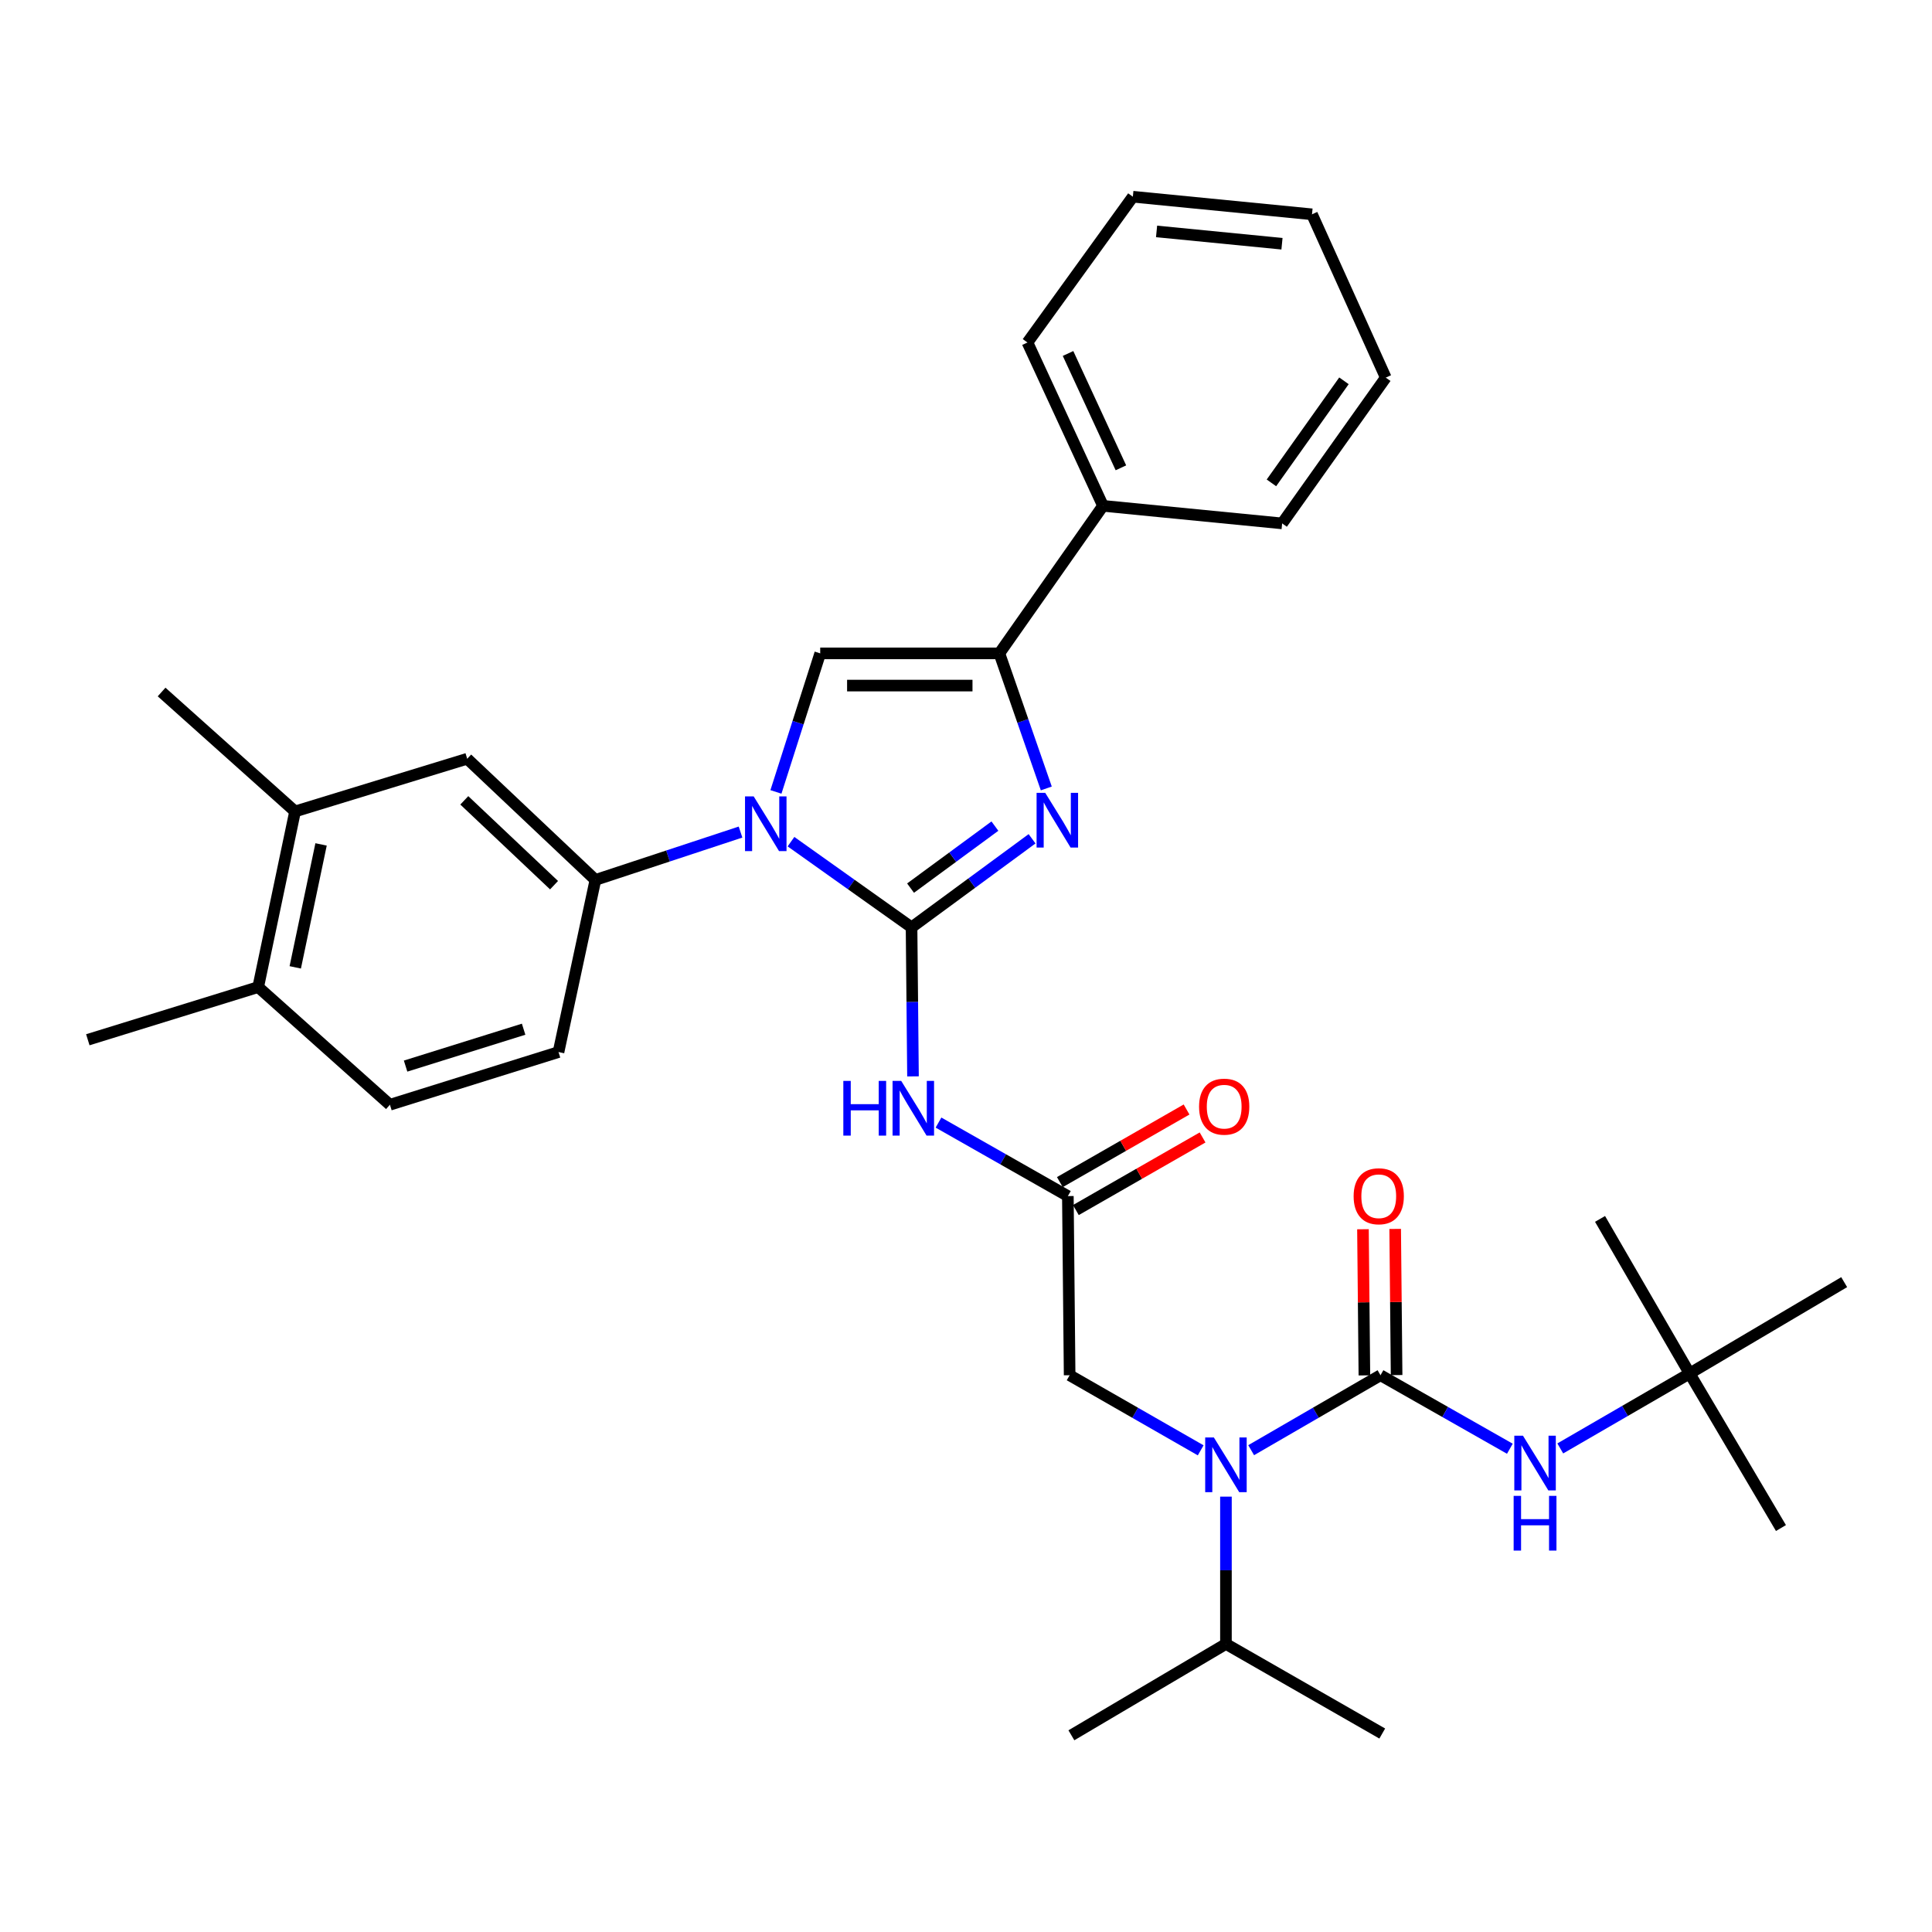 <?xml version='1.0' encoding='iso-8859-1'?>
<svg version='1.1' baseProfile='full'
              xmlns='http://www.w3.org/2000/svg'
                      xmlns:rdkit='http://www.rdkit.org/xml'
                      xmlns:xlink='http://www.w3.org/1999/xlink'
                  xml:space='preserve'
width='1000px' height='1000px' viewBox='0 0 1000 1000'>
<!-- END OF HEADER -->
<rect style='opacity:1.0;fill:#FFFFFF;stroke:none' width='1000' height='1000' x='0' y='0'> </rect>
<path class='bond-0' d='M 621.475,750.689 L 587.558,731.254' style='fill:none;fill-rule:evenodd;stroke:#0000FF;stroke-width:6px;stroke-linecap:butt;stroke-linejoin:miter;stroke-opacity:1' />
<path class='bond-0' d='M 587.558,731.254 L 553.641,711.82' style='fill:none;fill-rule:evenodd;stroke:#000000;stroke-width:6px;stroke-linecap:butt;stroke-linejoin:miter;stroke-opacity:1' />
<path class='bond-1' d='M 647.597,750.615 L 681.07,731.218' style='fill:none;fill-rule:evenodd;stroke:#0000FF;stroke-width:6px;stroke-linecap:butt;stroke-linejoin:miter;stroke-opacity:1' />
<path class='bond-1' d='M 681.07,731.218 L 714.544,711.82' style='fill:none;fill-rule:evenodd;stroke:#000000;stroke-width:6px;stroke-linecap:butt;stroke-linejoin:miter;stroke-opacity:1' />
<path class='bond-2' d='M 634.546,774.657 L 634.546,812.781' style='fill:none;fill-rule:evenodd;stroke:#0000FF;stroke-width:6px;stroke-linecap:butt;stroke-linejoin:miter;stroke-opacity:1' />
<path class='bond-2' d='M 634.546,812.781 L 634.546,850.905' style='fill:none;fill-rule:evenodd;stroke:#000000;stroke-width:6px;stroke-linecap:butt;stroke-linejoin:miter;stroke-opacity:1' />
<path class='bond-3' d='M 874.539,710.912 L 954.545,663.636' style='fill:none;fill-rule:evenodd;stroke:#000000;stroke-width:6px;stroke-linecap:butt;stroke-linejoin:miter;stroke-opacity:1' />
<path class='bond-4' d='M 874.539,710.912 L 921.815,790.909' style='fill:none;fill-rule:evenodd;stroke:#000000;stroke-width:6px;stroke-linecap:butt;stroke-linejoin:miter;stroke-opacity:1' />
<path class='bond-5' d='M 874.539,710.912 L 828.18,630.905' style='fill:none;fill-rule:evenodd;stroke:#000000;stroke-width:6px;stroke-linecap:butt;stroke-linejoin:miter;stroke-opacity:1' />
<path class='bond-6' d='M 874.539,710.912 L 841.066,730.31' style='fill:none;fill-rule:evenodd;stroke:#000000;stroke-width:6px;stroke-linecap:butt;stroke-linejoin:miter;stroke-opacity:1' />
<path class='bond-6' d='M 841.066,730.31 L 807.593,749.707' style='fill:none;fill-rule:evenodd;stroke:#0000FF;stroke-width:6px;stroke-linecap:butt;stroke-linejoin:miter;stroke-opacity:1' />
<path class='bond-7' d='M 714.544,711.82 L 748.022,730.841' style='fill:none;fill-rule:evenodd;stroke:#000000;stroke-width:6px;stroke-linecap:butt;stroke-linejoin:miter;stroke-opacity:1' />
<path class='bond-7' d='M 748.022,730.841 L 781.501,749.862' style='fill:none;fill-rule:evenodd;stroke:#0000FF;stroke-width:6px;stroke-linecap:butt;stroke-linejoin:miter;stroke-opacity:1' />
<path class='bond-8' d='M 722.881,711.738 L 722.511,673.914' style='fill:none;fill-rule:evenodd;stroke:#000000;stroke-width:6px;stroke-linecap:butt;stroke-linejoin:miter;stroke-opacity:1' />
<path class='bond-8' d='M 722.511,673.914 L 722.14,636.09' style='fill:none;fill-rule:evenodd;stroke:#FF0000;stroke-width:6px;stroke-linecap:butt;stroke-linejoin:miter;stroke-opacity:1' />
<path class='bond-8' d='M 706.206,711.901 L 705.836,674.077' style='fill:none;fill-rule:evenodd;stroke:#000000;stroke-width:6px;stroke-linecap:butt;stroke-linejoin:miter;stroke-opacity:1' />
<path class='bond-8' d='M 705.836,674.077 L 705.465,636.253' style='fill:none;fill-rule:evenodd;stroke:#FF0000;stroke-width:6px;stroke-linecap:butt;stroke-linejoin:miter;stroke-opacity:1' />
<path class='bond-9' d='M 634.546,850.905 L 715.451,897.273' style='fill:none;fill-rule:evenodd;stroke:#000000;stroke-width:6px;stroke-linecap:butt;stroke-linejoin:miter;stroke-opacity:1' />
<path class='bond-10' d='M 634.546,850.905 L 554.548,898.181' style='fill:none;fill-rule:evenodd;stroke:#000000;stroke-width:6px;stroke-linecap:butt;stroke-linejoin:miter;stroke-opacity:1' />
<path class='bond-11' d='M 485.766,581.043 L 519.245,600.068' style='fill:none;fill-rule:evenodd;stroke:#0000FF;stroke-width:6px;stroke-linecap:butt;stroke-linejoin:miter;stroke-opacity:1' />
<path class='bond-11' d='M 519.245,600.068 L 552.723,619.093' style='fill:none;fill-rule:evenodd;stroke:#000000;stroke-width:6px;stroke-linecap:butt;stroke-linejoin:miter;stroke-opacity:1' />
<path class='bond-12' d='M 472.566,557.132 L 472.192,518.565' style='fill:none;fill-rule:evenodd;stroke:#0000FF;stroke-width:6px;stroke-linecap:butt;stroke-linejoin:miter;stroke-opacity:1' />
<path class='bond-12' d='M 472.192,518.565 L 471.818,479.998' style='fill:none;fill-rule:evenodd;stroke:#000000;stroke-width:6px;stroke-linecap:butt;stroke-linejoin:miter;stroke-opacity:1' />
<path class='bond-13' d='M 556.869,626.327 L 589.661,607.536' style='fill:none;fill-rule:evenodd;stroke:#000000;stroke-width:6px;stroke-linecap:butt;stroke-linejoin:miter;stroke-opacity:1' />
<path class='bond-13' d='M 589.661,607.536 L 622.452,588.745' style='fill:none;fill-rule:evenodd;stroke:#FF0000;stroke-width:6px;stroke-linecap:butt;stroke-linejoin:miter;stroke-opacity:1' />
<path class='bond-13' d='M 548.578,611.859 L 581.369,593.068' style='fill:none;fill-rule:evenodd;stroke:#000000;stroke-width:6px;stroke-linecap:butt;stroke-linejoin:miter;stroke-opacity:1' />
<path class='bond-13' d='M 581.369,593.068 L 614.161,574.276' style='fill:none;fill-rule:evenodd;stroke:#FF0000;stroke-width:6px;stroke-linecap:butt;stroke-linejoin:miter;stroke-opacity:1' />
<path class='bond-14' d='M 552.723,619.093 L 553.641,711.82' style='fill:none;fill-rule:evenodd;stroke:#000000;stroke-width:6px;stroke-linecap:butt;stroke-linejoin:miter;stroke-opacity:1' />
<path class='bond-15' d='M 409.414,435.645 L 440.616,457.822' style='fill:none;fill-rule:evenodd;stroke:#0000FF;stroke-width:6px;stroke-linecap:butt;stroke-linejoin:miter;stroke-opacity:1' />
<path class='bond-15' d='M 440.616,457.822 L 471.818,479.998' style='fill:none;fill-rule:evenodd;stroke:#000000;stroke-width:6px;stroke-linecap:butt;stroke-linejoin:miter;stroke-opacity:1' />
<path class='bond-16' d='M 401.625,409.893 L 413.083,374.036' style='fill:none;fill-rule:evenodd;stroke:#0000FF;stroke-width:6px;stroke-linecap:butt;stroke-linejoin:miter;stroke-opacity:1' />
<path class='bond-16' d='M 413.083,374.036 L 424.542,338.18' style='fill:none;fill-rule:evenodd;stroke:#000000;stroke-width:6px;stroke-linecap:butt;stroke-linejoin:miter;stroke-opacity:1' />
<path class='bond-17' d='M 383.299,430.676 L 345.74,443.067' style='fill:none;fill-rule:evenodd;stroke:#0000FF;stroke-width:6px;stroke-linecap:butt;stroke-linejoin:miter;stroke-opacity:1' />
<path class='bond-17' d='M 345.74,443.067 L 308.182,455.457' style='fill:none;fill-rule:evenodd;stroke:#000000;stroke-width:6px;stroke-linecap:butt;stroke-linejoin:miter;stroke-opacity:1' />
<path class='bond-18' d='M 471.818,479.998 L 503.006,457.077' style='fill:none;fill-rule:evenodd;stroke:#000000;stroke-width:6px;stroke-linecap:butt;stroke-linejoin:miter;stroke-opacity:1' />
<path class='bond-18' d='M 503.006,457.077 L 534.195,434.156' style='fill:none;fill-rule:evenodd;stroke:#0000FF;stroke-width:6px;stroke-linecap:butt;stroke-linejoin:miter;stroke-opacity:1' />
<path class='bond-18' d='M 471.299,459.685 L 493.131,443.64' style='fill:none;fill-rule:evenodd;stroke:#000000;stroke-width:6px;stroke-linecap:butt;stroke-linejoin:miter;stroke-opacity:1' />
<path class='bond-18' d='M 493.131,443.64 L 514.963,427.595' style='fill:none;fill-rule:evenodd;stroke:#0000FF;stroke-width:6px;stroke-linecap:butt;stroke-linejoin:miter;stroke-opacity:1' />
<path class='bond-19' d='M 541.562,408.096 L 529.415,373.138' style='fill:none;fill-rule:evenodd;stroke:#0000FF;stroke-width:6px;stroke-linecap:butt;stroke-linejoin:miter;stroke-opacity:1' />
<path class='bond-19' d='M 529.415,373.138 L 517.269,338.18' style='fill:none;fill-rule:evenodd;stroke:#000000;stroke-width:6px;stroke-linecap:butt;stroke-linejoin:miter;stroke-opacity:1' />
<path class='bond-20' d='M 517.269,338.18 L 570.909,261.823' style='fill:none;fill-rule:evenodd;stroke:#000000;stroke-width:6px;stroke-linecap:butt;stroke-linejoin:miter;stroke-opacity:1' />
<path class='bond-21' d='M 517.269,338.18 L 424.542,338.18' style='fill:none;fill-rule:evenodd;stroke:#000000;stroke-width:6px;stroke-linecap:butt;stroke-linejoin:miter;stroke-opacity:1' />
<path class='bond-21' d='M 503.36,354.856 L 438.451,354.856' style='fill:none;fill-rule:evenodd;stroke:#000000;stroke-width:6px;stroke-linecap:butt;stroke-linejoin:miter;stroke-opacity:1' />
<path class='bond-22' d='M 717.267,195.453 L 663.636,270.911' style='fill:none;fill-rule:evenodd;stroke:#000000;stroke-width:6px;stroke-linecap:butt;stroke-linejoin:miter;stroke-opacity:1' />
<path class='bond-22' d='M 695.63,197.111 L 658.088,249.932' style='fill:none;fill-rule:evenodd;stroke:#000000;stroke-width:6px;stroke-linecap:butt;stroke-linejoin:miter;stroke-opacity:1' />
<path class='bond-23' d='M 717.267,195.453 L 679.089,110.926' style='fill:none;fill-rule:evenodd;stroke:#000000;stroke-width:6px;stroke-linecap:butt;stroke-linejoin:miter;stroke-opacity:1' />
<path class='bond-24' d='M 679.089,110.926 L 586.362,101.819' style='fill:none;fill-rule:evenodd;stroke:#000000;stroke-width:6px;stroke-linecap:butt;stroke-linejoin:miter;stroke-opacity:1' />
<path class='bond-24' d='M 663.55,126.156 L 598.641,119.781' style='fill:none;fill-rule:evenodd;stroke:#000000;stroke-width:6px;stroke-linecap:butt;stroke-linejoin:miter;stroke-opacity:1' />
<path class='bond-25' d='M 152.726,420.002 L 133.642,510.913' style='fill:none;fill-rule:evenodd;stroke:#000000;stroke-width:6px;stroke-linecap:butt;stroke-linejoin:miter;stroke-opacity:1' />
<path class='bond-25' d='M 166.184,437.065 L 152.825,500.703' style='fill:none;fill-rule:evenodd;stroke:#000000;stroke-width:6px;stroke-linecap:butt;stroke-linejoin:miter;stroke-opacity:1' />
<path class='bond-26' d='M 152.726,420.002 L 241.821,392.728' style='fill:none;fill-rule:evenodd;stroke:#000000;stroke-width:6px;stroke-linecap:butt;stroke-linejoin:miter;stroke-opacity:1' />
<path class='bond-27' d='M 152.726,420.002 L 83.642,358.182' style='fill:none;fill-rule:evenodd;stroke:#000000;stroke-width:6px;stroke-linecap:butt;stroke-linejoin:miter;stroke-opacity:1' />
<path class='bond-28' d='M 133.642,510.913 L 201.818,571.817' style='fill:none;fill-rule:evenodd;stroke:#000000;stroke-width:6px;stroke-linecap:butt;stroke-linejoin:miter;stroke-opacity:1' />
<path class='bond-29' d='M 133.642,510.913 L 45.455,538.178' style='fill:none;fill-rule:evenodd;stroke:#000000;stroke-width:6px;stroke-linecap:butt;stroke-linejoin:miter;stroke-opacity:1' />
<path class='bond-30' d='M 241.821,392.728 L 308.182,455.457' style='fill:none;fill-rule:evenodd;stroke:#000000;stroke-width:6px;stroke-linecap:butt;stroke-linejoin:miter;stroke-opacity:1' />
<path class='bond-30' d='M 240.32,414.256 L 286.773,458.166' style='fill:none;fill-rule:evenodd;stroke:#000000;stroke-width:6px;stroke-linecap:butt;stroke-linejoin:miter;stroke-opacity:1' />
<path class='bond-31' d='M 201.818,571.817 L 289.088,544.543' style='fill:none;fill-rule:evenodd;stroke:#000000;stroke-width:6px;stroke-linecap:butt;stroke-linejoin:miter;stroke-opacity:1' />
<path class='bond-31' d='M 209.934,551.809 L 271.023,532.717' style='fill:none;fill-rule:evenodd;stroke:#000000;stroke-width:6px;stroke-linecap:butt;stroke-linejoin:miter;stroke-opacity:1' />
<path class='bond-32' d='M 308.182,455.457 L 289.088,544.543' style='fill:none;fill-rule:evenodd;stroke:#000000;stroke-width:6px;stroke-linecap:butt;stroke-linejoin:miter;stroke-opacity:1' />
<path class='bond-33' d='M 586.362,101.819 L 531.814,177.277' style='fill:none;fill-rule:evenodd;stroke:#000000;stroke-width:6px;stroke-linecap:butt;stroke-linejoin:miter;stroke-opacity:1' />
<path class='bond-34' d='M 531.814,177.277 L 570.909,261.823' style='fill:none;fill-rule:evenodd;stroke:#000000;stroke-width:6px;stroke-linecap:butt;stroke-linejoin:miter;stroke-opacity:1' />
<path class='bond-34' d='M 552.814,182.96 L 580.181,242.142' style='fill:none;fill-rule:evenodd;stroke:#000000;stroke-width:6px;stroke-linecap:butt;stroke-linejoin:miter;stroke-opacity:1' />
<path class='bond-35' d='M 570.909,261.823 L 663.636,270.911' style='fill:none;fill-rule:evenodd;stroke:#000000;stroke-width:6px;stroke-linecap:butt;stroke-linejoin:miter;stroke-opacity:1' />
<path  class='atom-0' d='M 628.286 744.019
L 637.566 759.019
Q 638.486 760.499, 639.966 763.179
Q 641.446 765.859, 641.526 766.019
L 641.526 744.019
L 645.286 744.019
L 645.286 772.339
L 641.406 772.339
L 631.446 755.939
Q 630.286 754.019, 629.046 751.819
Q 627.846 749.619, 627.486 748.939
L 627.486 772.339
L 623.806 772.339
L 623.806 744.019
L 628.286 744.019
' fill='#0000FF'/>
<path  class='atom-3' d='M 788.281 743.111
L 797.561 758.111
Q 798.481 759.591, 799.961 762.271
Q 801.441 764.951, 801.521 765.111
L 801.521 743.111
L 805.281 743.111
L 805.281 771.431
L 801.401 771.431
L 791.441 755.031
Q 790.281 753.111, 789.041 750.911
Q 787.841 748.711, 787.481 748.031
L 787.481 771.431
L 783.801 771.431
L 783.801 743.111
L 788.281 743.111
' fill='#0000FF'/>
<path  class='atom-3' d='M 783.461 774.263
L 787.301 774.263
L 787.301 786.303
L 801.781 786.303
L 801.781 774.263
L 805.621 774.263
L 805.621 802.583
L 801.781 802.583
L 801.781 789.503
L 787.301 789.503
L 787.301 802.583
L 783.461 802.583
L 783.461 774.263
' fill='#0000FF'/>
<path  class='atom-4' d='M 700.636 619.173
Q 700.636 612.373, 703.996 608.573
Q 707.356 604.773, 713.636 604.773
Q 719.916 604.773, 723.276 608.573
Q 726.636 612.373, 726.636 619.173
Q 726.636 626.053, 723.236 629.973
Q 719.836 633.853, 713.636 633.853
Q 707.396 633.853, 703.996 629.973
Q 700.636 626.093, 700.636 619.173
M 713.636 630.653
Q 717.956 630.653, 720.276 627.773
Q 722.636 624.853, 722.636 619.173
Q 722.636 613.613, 720.276 610.813
Q 717.956 607.973, 713.636 607.973
Q 709.316 607.973, 706.956 610.773
Q 704.636 613.573, 704.636 619.173
Q 704.636 624.893, 706.956 627.773
Q 709.316 630.653, 713.636 630.653
' fill='#FF0000'/>
<path  class='atom-9' d='M 436.506 559.473
L 440.346 559.473
L 440.346 571.513
L 454.826 571.513
L 454.826 559.473
L 458.666 559.473
L 458.666 587.793
L 454.826 587.793
L 454.826 574.713
L 440.346 574.713
L 440.346 587.793
L 436.506 587.793
L 436.506 559.473
' fill='#0000FF'/>
<path  class='atom-9' d='M 466.466 559.473
L 475.746 574.473
Q 476.666 575.953, 478.146 578.633
Q 479.626 581.313, 479.706 581.473
L 479.706 559.473
L 483.466 559.473
L 483.466 587.793
L 479.586 587.793
L 469.626 571.393
Q 468.466 569.473, 467.226 567.273
Q 466.026 565.073, 465.666 564.393
L 465.666 587.793
L 461.986 587.793
L 461.986 559.473
L 466.466 559.473
' fill='#0000FF'/>
<path  class='atom-11' d='M 620.638 572.805
Q 620.638 566.005, 623.998 562.205
Q 627.358 558.405, 633.638 558.405
Q 639.918 558.405, 643.278 562.205
Q 646.638 566.005, 646.638 572.805
Q 646.638 579.685, 643.238 583.605
Q 639.838 587.485, 633.638 587.485
Q 627.398 587.485, 623.998 583.605
Q 620.638 579.725, 620.638 572.805
M 633.638 584.285
Q 637.958 584.285, 640.278 581.405
Q 642.638 578.485, 642.638 572.805
Q 642.638 567.245, 640.278 564.445
Q 637.958 561.605, 633.638 561.605
Q 629.318 561.605, 626.958 564.405
Q 624.638 567.205, 624.638 572.805
Q 624.638 578.525, 626.958 581.405
Q 629.318 584.285, 633.638 584.285
' fill='#FF0000'/>
<path  class='atom-13' d='M 390.1 412.207
L 399.38 427.207
Q 400.3 428.687, 401.78 431.367
Q 403.26 434.047, 403.34 434.207
L 403.34 412.207
L 407.1 412.207
L 407.1 440.527
L 403.22 440.527
L 393.26 424.127
Q 392.1 422.207, 390.86 420.007
Q 389.66 417.807, 389.3 417.127
L 389.3 440.527
L 385.62 440.527
L 385.62 412.207
L 390.1 412.207
' fill='#0000FF'/>
<path  class='atom-15' d='M 541.016 410.382
L 550.296 425.382
Q 551.216 426.862, 552.696 429.542
Q 554.176 432.222, 554.256 432.382
L 554.256 410.382
L 558.016 410.382
L 558.016 438.702
L 554.136 438.702
L 544.176 422.302
Q 543.016 420.382, 541.776 418.182
Q 540.576 415.982, 540.216 415.302
L 540.216 438.702
L 536.536 438.702
L 536.536 410.382
L 541.016 410.382
' fill='#0000FF'/>
</svg>
